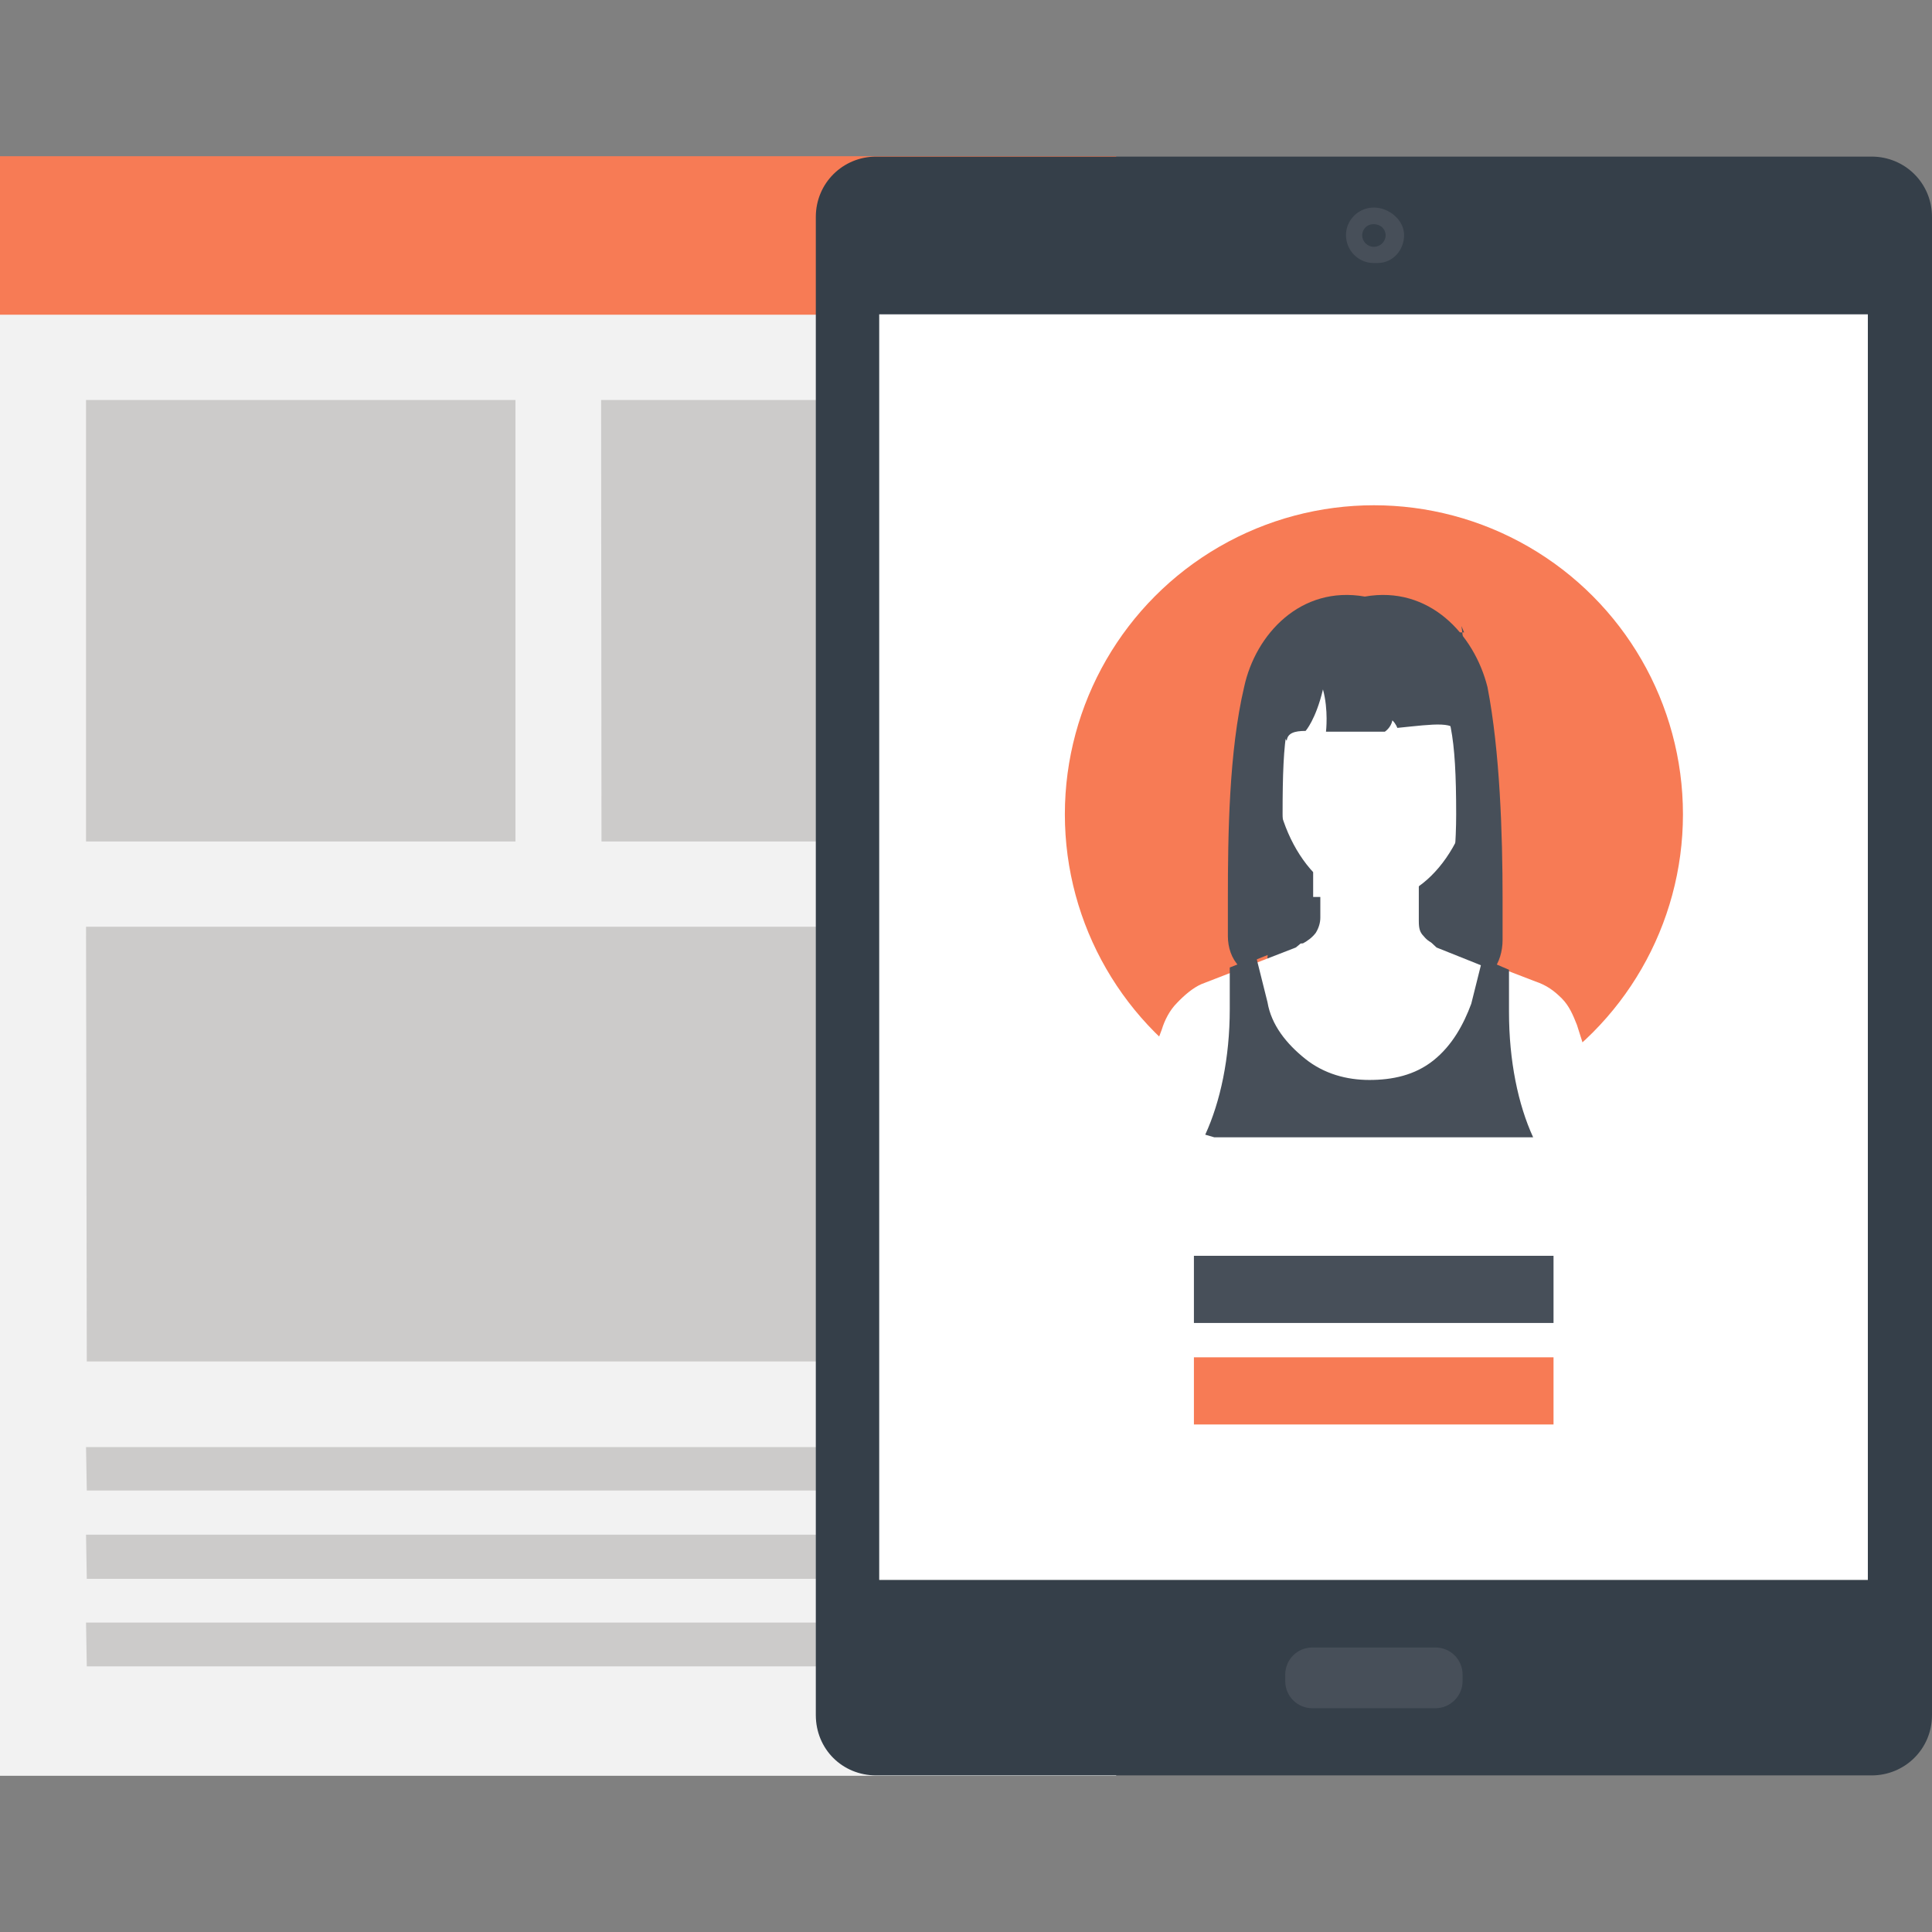 <svg xmlns="http://www.w3.org/2000/svg" viewBox="0 0 512 512"><rect x="0" y="0" width="512" height="512" fill="#808080" stroke="none"/><path fill="#F2F2F2" d="M0 83.3h295.8v387.3H0z"/><path fill="#F77B55" d="M0 41.4h295.8v42H0z"/><path d="M22.8 106h113.8v117H22.8zm136.5 0H273v117H159.4zM22.8 383.5H273V395H23zm0 23.2H273v11.7H23zm0 23.3H273v11.6H23zm0-184.4H273v115.2H23z" fill="#CCCBCA"/><path d="M216.2 57.5c0-9 7.2-16 16-16H496c8.8 0 16 7 16 16v397c0 9-7.2 16-16 16H232.2c-9 0-16-7-16-16v-397z" fill="#353F49"/><path d="M347.8 452.7c-4 0-7.2-3.2-7.2-7.2v-1.7c0-4 3.2-7.2 7.2-7.2h32.6c4 0 7.2 3.2 7.2 7.2v1.7c0 4-3.3 7.2-7.2 7.2h-32.6zm16.2-383c-4 0-7.3-3.3-7.3-7.4 0-4 3.3-7.3 7.4-7.3 4 0 8 3.3 8 7.3s-3 7.4-7 7.4z" fill="#474F59"/><path d="M364 65.4c-1.6 0-3-1.4-3-3 0-1.8 1.4-3 3-3 1.8 0 3.2 1.2 3.2 3 0 1.6-1.4 3-3 3z" fill="#353F49"/><path fill="#FFF" d="M233 83.3h262v335.4H233z"/><path fill="#474F59" d="M316.4 332.8h95.3v17.8h-95.3z"/><path fill="#F77B55" d="M316.4 359.7h95.3v17.8h-95.3z"/><circle cx="364.1" cy="215.8" r="81.9" fill="#F77B55"/><path fill="#474F59" d="M389 187.3h-50l-3.4 73h57"/><g fill="#FFF"><path d="M307.4 276v.3l-3.5 11-5 14h129l-5-14-5-15.7c-1-2.5-2-5-4-7s-4-3.5-7-4.5l-26-10c-1.6 0-2.8-1-3.6-2-1-1-1.3-2-1.3-4v-13h-28v12c0 2-.5 3-1.3 5-1 1-2 2-3.3 3l-25 9.7c-2.3 1-4.6 3-6.5 5-2 2-3.3 4.7-4 7l-1.5 4z"/><path d="M364 166.3c-15.4 0-26.5 11.3-26.5 35.3 0 20.2 12 37.3 26.6 37.3 15 0 27-18 27-38 0-24-11-36-26-36z"/></g><g fill="#474F59"><path d="M388 167.6h-48s-3.3 23.8 1 28.7c.2-2 2-2.6 5-2.6 0 0 2.7-3 4.6-11 1.5 5.5.8 11.2.8 11.2H367s1.6-1 2-3c1 1 1.3 2 1.3 2 10-1 15.8-2 16 2 4.5-5 1-29 1-29z"/><path d="M345.3 250c1.3-.7 2.5-1.6 3.4-2.8.8-1.3 1.2-2.7 1.2-4v-5.5h-8c-1-7.5-2-15-2-22 0-20.7 1-28.5 7-35.5 7-9 16-11 16-11s9 2 16 11c5.5 7 7 14.8 7 35.6 0 7-.6 14.4-1.7 22h-8v5.3c0 2 .5 3 1.3 5l3.2 3 15 6c1.6-2 2.5-5 2.5-8v-11c0-17-.7-39-4-56-3.5-14-15.5-27-32.5-24-17-3-29 10-32 24-4 17-4.3 39-4.3 56v10c0 3 1 6 3 8l15-6z"/><path d="M321.8 301.4h84.5c-4-8.7-6.4-20.3-6.4-33.2V257l-7-3-3 12c-2 5.4-5 11-10 15s-11 5.2-17 5.2-12-1.6-17-5.6c-5-4-9-9-10-15l-3-12-7 2.8v11c0 13-2.5 24.6-6.5 33.3z"/></g></svg>